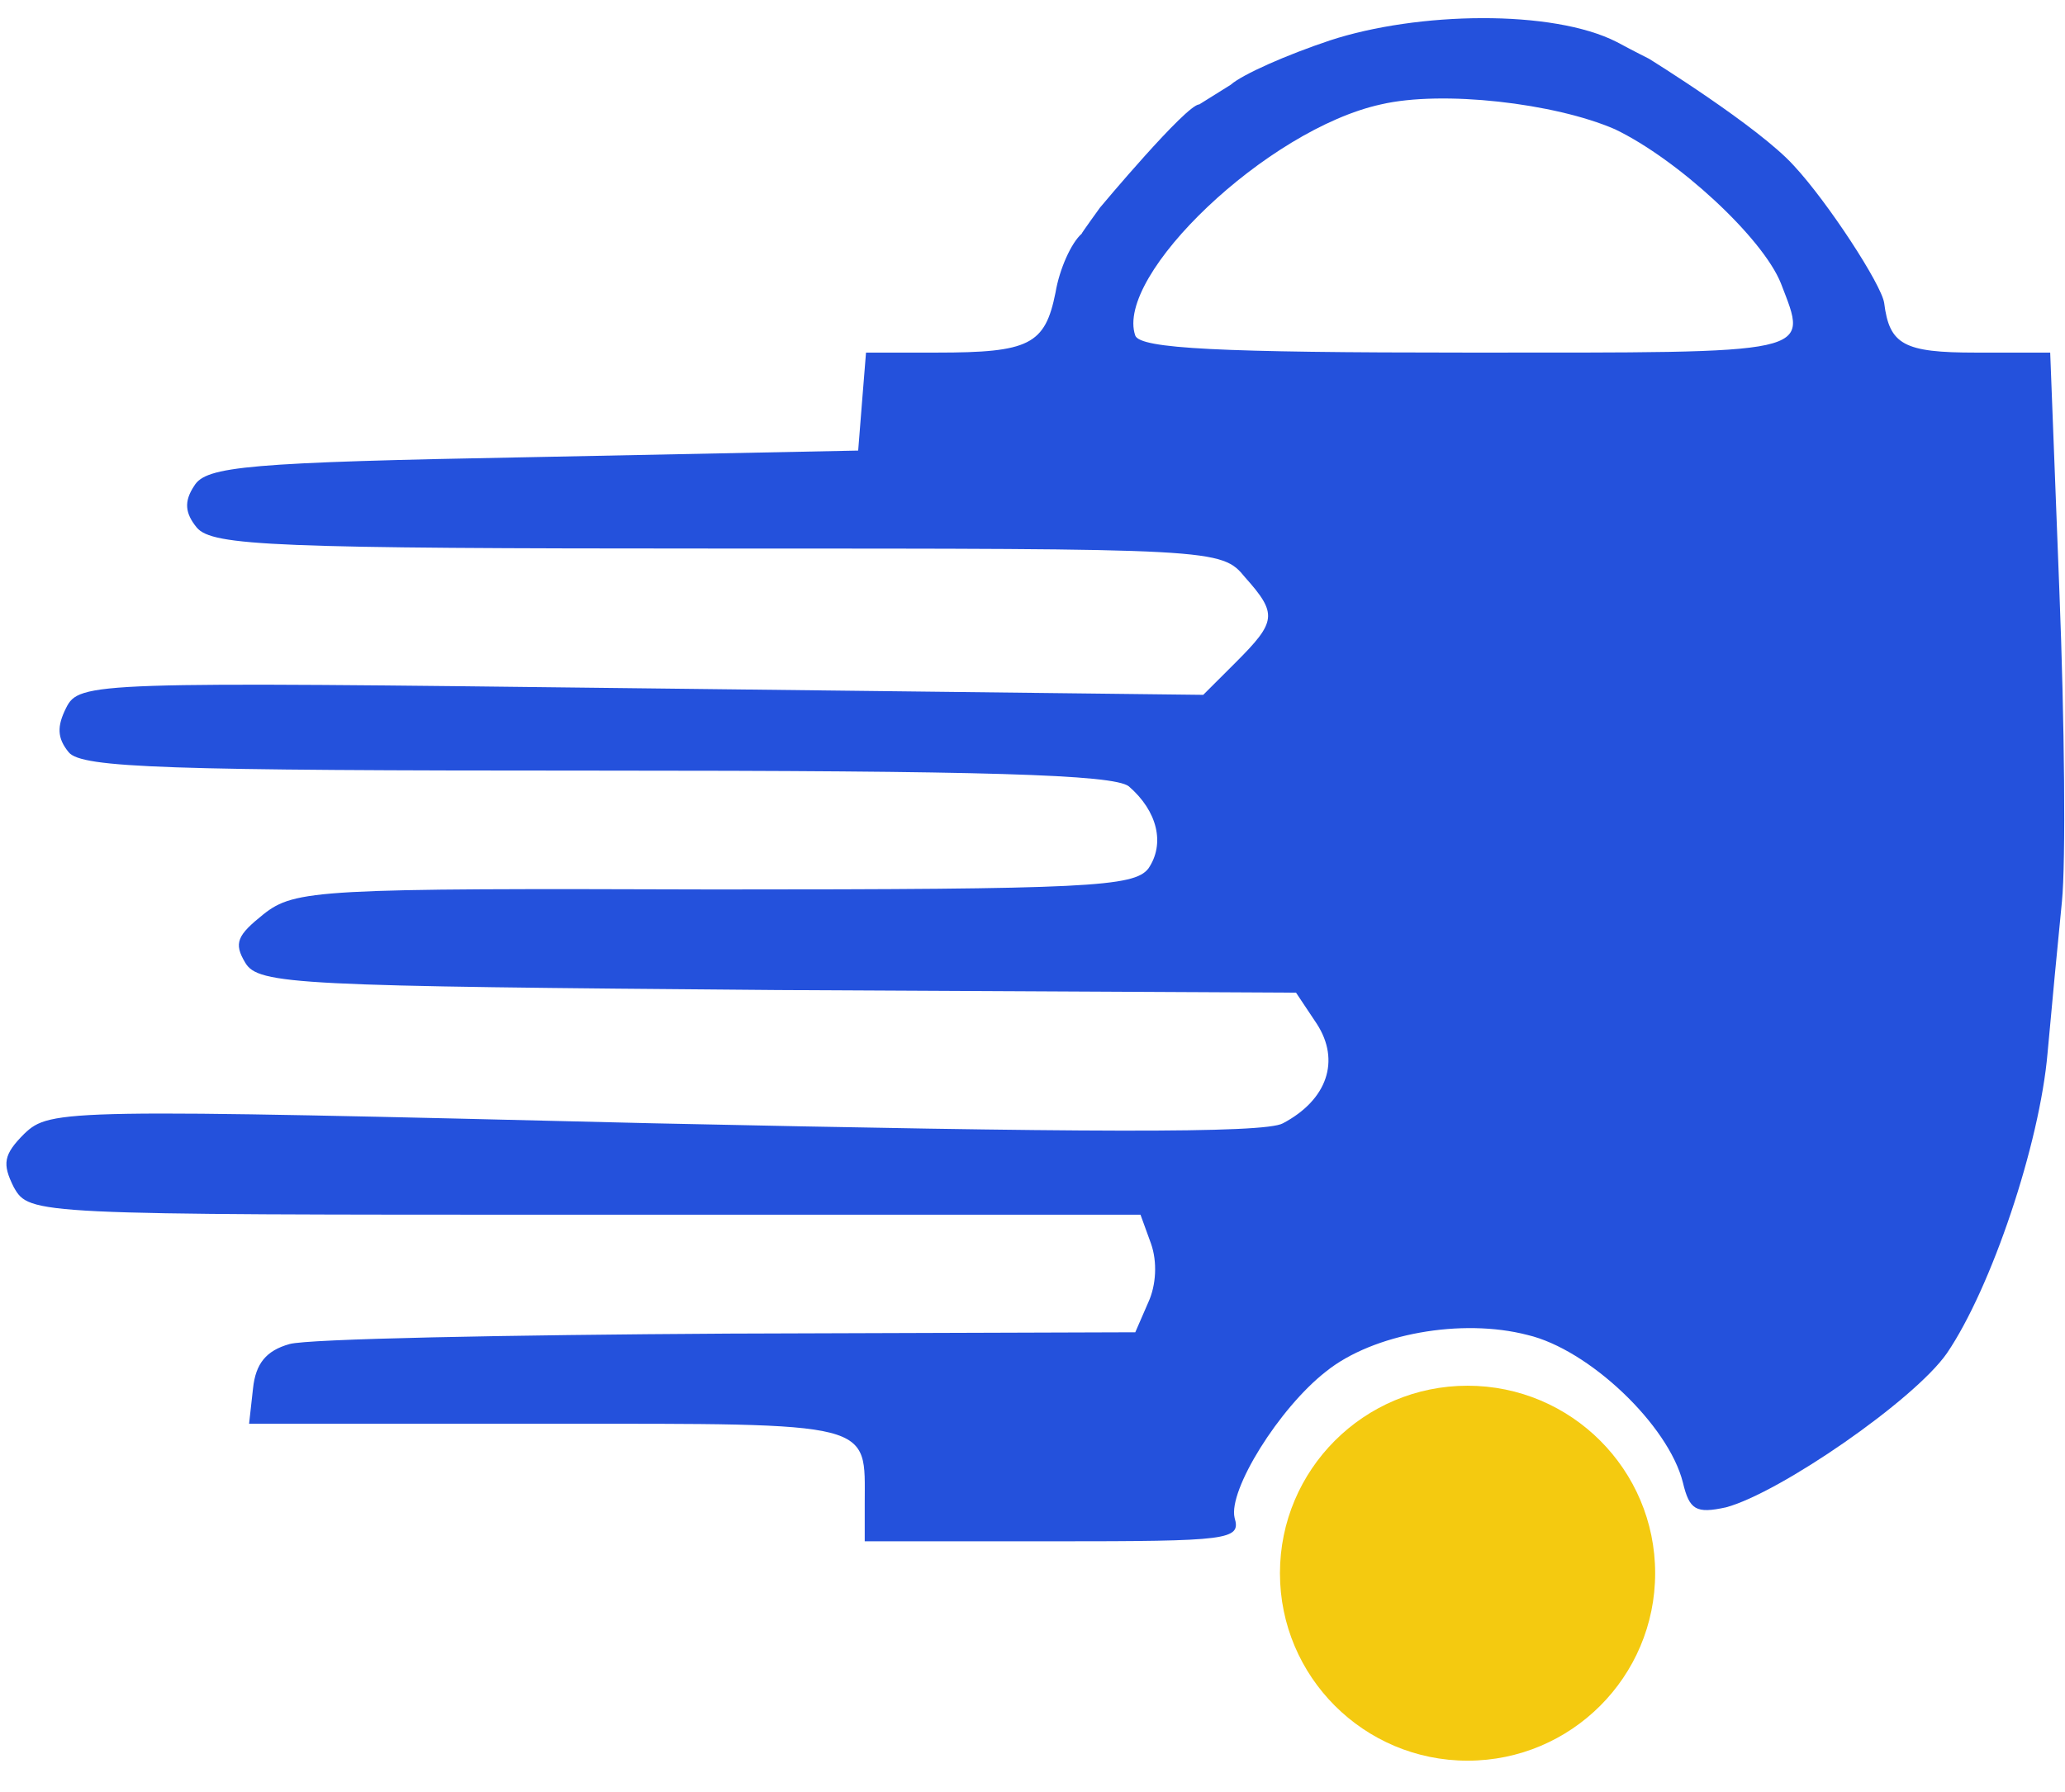 <svg width="53" height="46" viewBox="0 0 53 46" fill="none" xmlns="http://www.w3.org/2000/svg">
<path d="M34.136 1.037C33.029 1.406 31.888 1.909 31.586 2.177L30.781 2.68C30.446 2.68 28.232 5.33 28.232 5.33C28.232 5.33 27.747 6 27.762 6C27.494 6.235 27.192 6.906 27.091 7.509C26.823 8.851 26.42 9.052 24.039 9.052H22.227L22.127 10.293L22.026 11.567L13.673 11.735C6.36 11.869 5.286 11.969 4.985 12.472C4.716 12.875 4.75 13.177 5.052 13.546C5.454 14.015 7.031 14.082 18.436 14.082C31.217 14.082 31.352 14.082 31.955 14.82C32.794 15.759 32.761 15.96 31.721 17L30.882 17.838L16.457 17.67C2.368 17.503 2.032 17.503 1.697 18.173C1.462 18.643 1.462 18.944 1.764 19.313C2.1 19.716 4.28 19.783 15.283 19.783C25.313 19.783 28.567 19.883 28.97 20.185C29.708 20.822 29.909 21.661 29.473 22.298C29.104 22.767 27.93 22.834 18.336 22.834C8.171 22.801 7.568 22.834 6.762 23.471C6.092 24.008 5.991 24.209 6.293 24.712C6.628 25.282 7.601 25.316 19.946 25.416L33.264 25.484L33.8 26.288C34.404 27.227 34.069 28.233 32.928 28.837C32.459 29.105 27.662 29.072 16.759 28.837C1.63 28.468 1.294 28.468 0.624 29.105C0.087 29.642 0.053 29.877 0.355 30.48C0.758 31.184 0.825 31.184 15.015 31.184H29.272L29.54 31.922C29.708 32.392 29.674 32.995 29.473 33.431L29.138 34.202L18.705 34.236C12.968 34.27 7.903 34.37 7.433 34.504C6.83 34.672 6.561 35.007 6.494 35.644L6.393 36.55H14.075C22.529 36.55 22.194 36.483 22.194 38.595V39.568H27.024C31.553 39.568 31.855 39.534 31.687 38.964C31.519 38.26 32.828 36.147 34.035 35.208C35.243 34.236 37.524 33.834 39.201 34.27C40.778 34.638 42.824 36.583 43.193 38.059C43.361 38.763 43.529 38.864 44.3 38.696C45.676 38.327 49.131 35.946 49.97 34.739C51.11 33.062 52.351 29.373 52.553 27.026C52.653 25.919 52.821 24.142 52.922 23.136C53.022 22.13 52.989 18.542 52.855 15.155L52.62 9.052H50.708C48.863 9.052 48.494 8.851 48.359 7.778C48.292 7.308 46.917 5.195 46.045 4.257C45.139 3.251 42.321 1.507 42.321 1.507C42.321 1.507 41.995 1.345 41.492 1.076C39.848 0.238 36.383 0.3 34.136 1.037ZM41.449 3.318C43.059 4.089 45.24 6.101 45.709 7.275C46.414 9.119 46.682 9.052 37.658 9.052C31.285 9.052 29.272 8.951 29.138 8.616C28.601 7.073 32.526 3.318 35.444 2.68C37.021 2.312 39.906 2.647 41.449 3.318Z" fill="#2451DC"/>
<ellipse cx="37.666" cy="40.387" rx="4.815" ry="4.813" fill="#F4CA10"/>
</svg>
